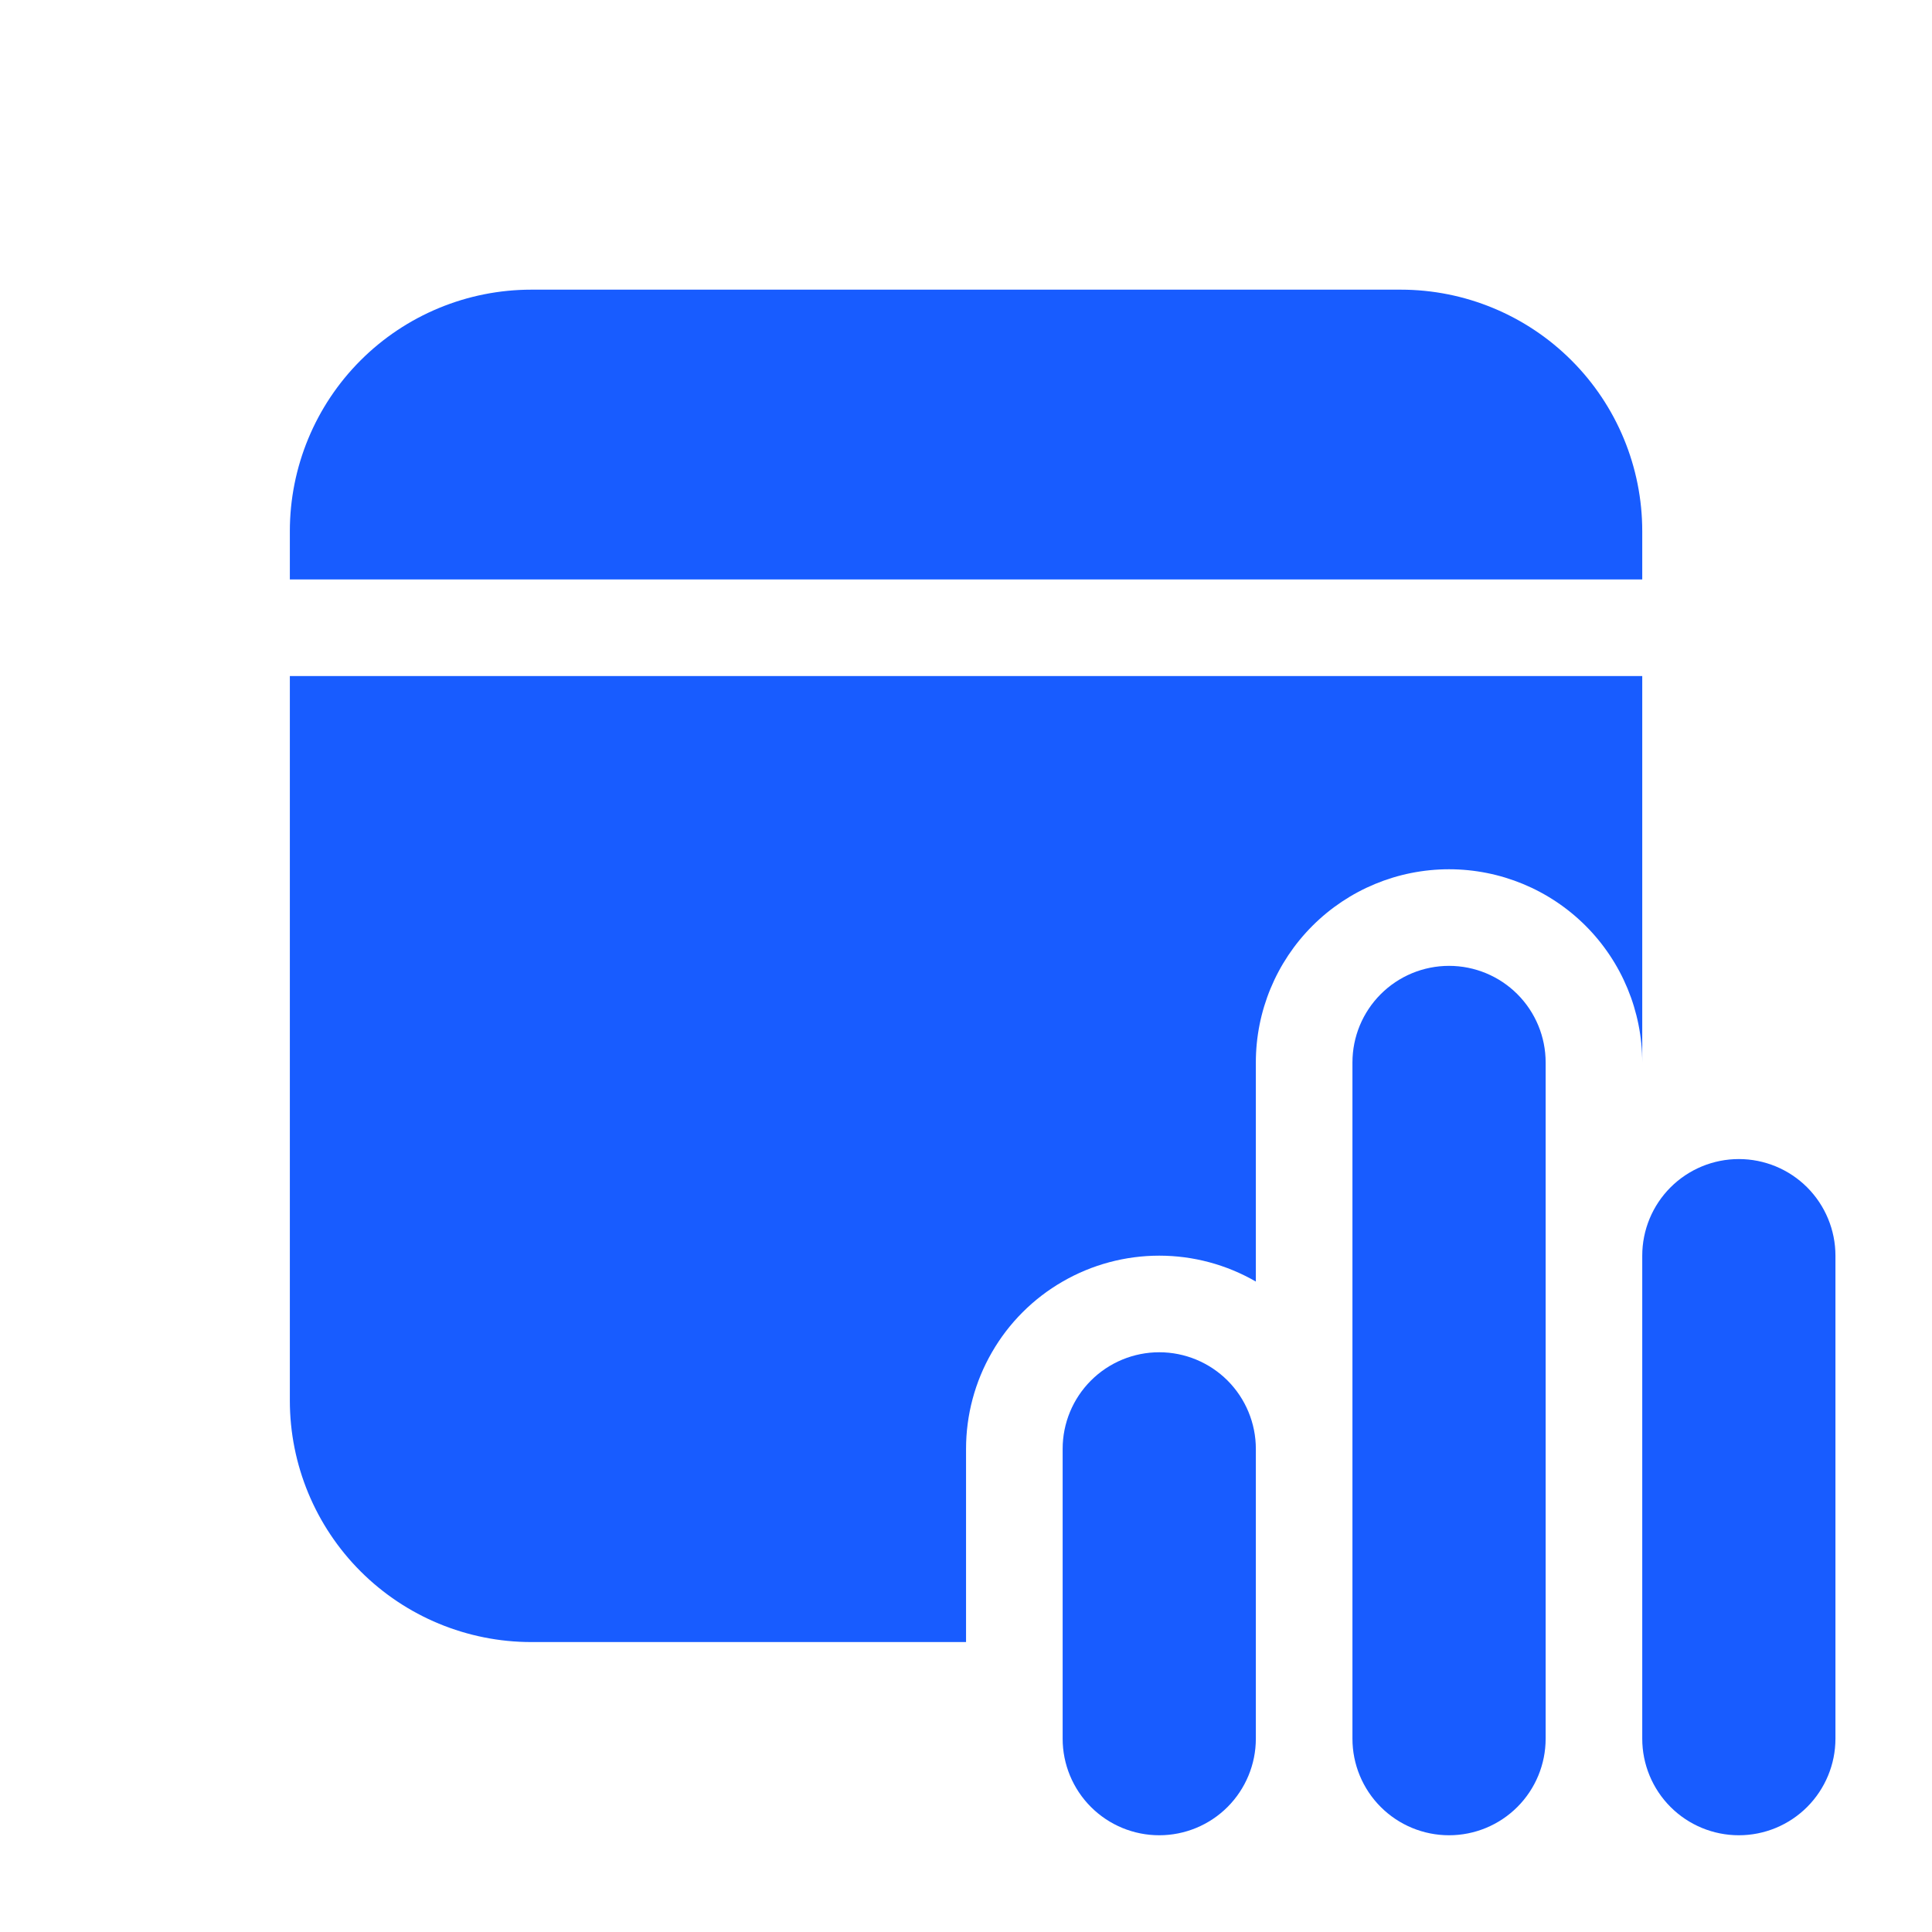 <svg width="42" height="42" viewBox="0 0 42 42" fill="none" xmlns="http://www.w3.org/2000/svg">
<path d="M11.551 35.697H21.001V31.497C21.001 30.76 21.195 30.035 21.564 29.397C21.932 28.758 22.462 28.228 23.101 27.86C23.739 27.491 24.464 27.297 25.201 27.297C25.938 27.297 26.662 27.491 27.301 27.86V23.097C27.301 21.983 27.743 20.915 28.531 20.127C29.319 19.339 30.387 18.897 31.501 18.897C32.615 18.897 33.683 19.339 34.471 20.127C35.258 20.915 35.701 21.983 35.701 23.097V14.697H6.301V30.447C6.301 31.839 6.854 33.175 7.838 34.159C8.823 35.144 10.158 35.697 11.551 35.697ZM30.451 6.297C31.843 6.297 33.178 6.85 34.163 7.835C35.148 8.819 35.701 10.155 35.701 11.547V12.597H6.301V11.547C6.301 10.155 6.854 8.819 7.838 7.835C8.823 6.85 10.158 6.297 11.551 6.297H30.451ZM31.501 20.997C30.944 20.997 30.41 21.218 30.016 21.612C29.622 22.006 29.401 22.54 29.401 23.097V37.797C29.401 38.354 29.622 38.888 30.016 39.282C30.41 39.676 30.944 39.897 31.501 39.897C32.058 39.897 32.592 39.676 32.986 39.282C33.38 38.888 33.601 38.354 33.601 37.797V23.097C33.601 22.54 33.38 22.006 32.986 21.612C32.592 21.218 32.058 20.997 31.501 20.997ZM25.201 29.397C24.644 29.397 24.11 29.618 23.716 30.012C23.322 30.406 23.101 30.94 23.101 31.497V37.797C23.101 38.354 23.322 38.888 23.716 39.282C24.11 39.676 24.644 39.897 25.201 39.897C25.758 39.897 26.292 39.676 26.686 39.282C27.079 38.888 27.301 38.354 27.301 37.797V31.497C27.301 30.94 27.079 30.406 26.686 30.012C26.292 29.618 25.758 29.397 25.201 29.397ZM35.701 27.297C35.701 26.74 35.922 26.206 36.316 25.812C36.71 25.418 37.244 25.197 37.801 25.197C38.358 25.197 38.892 25.418 39.286 25.812C39.679 26.206 39.901 26.74 39.901 27.297V37.797C39.901 38.354 39.679 38.888 39.286 39.282C38.892 39.676 38.358 39.897 37.801 39.897C37.244 39.897 36.71 39.676 36.316 39.282C35.922 38.888 35.701 38.354 35.701 37.797V27.297Z" fill="#185CFF"/>
</svg>

